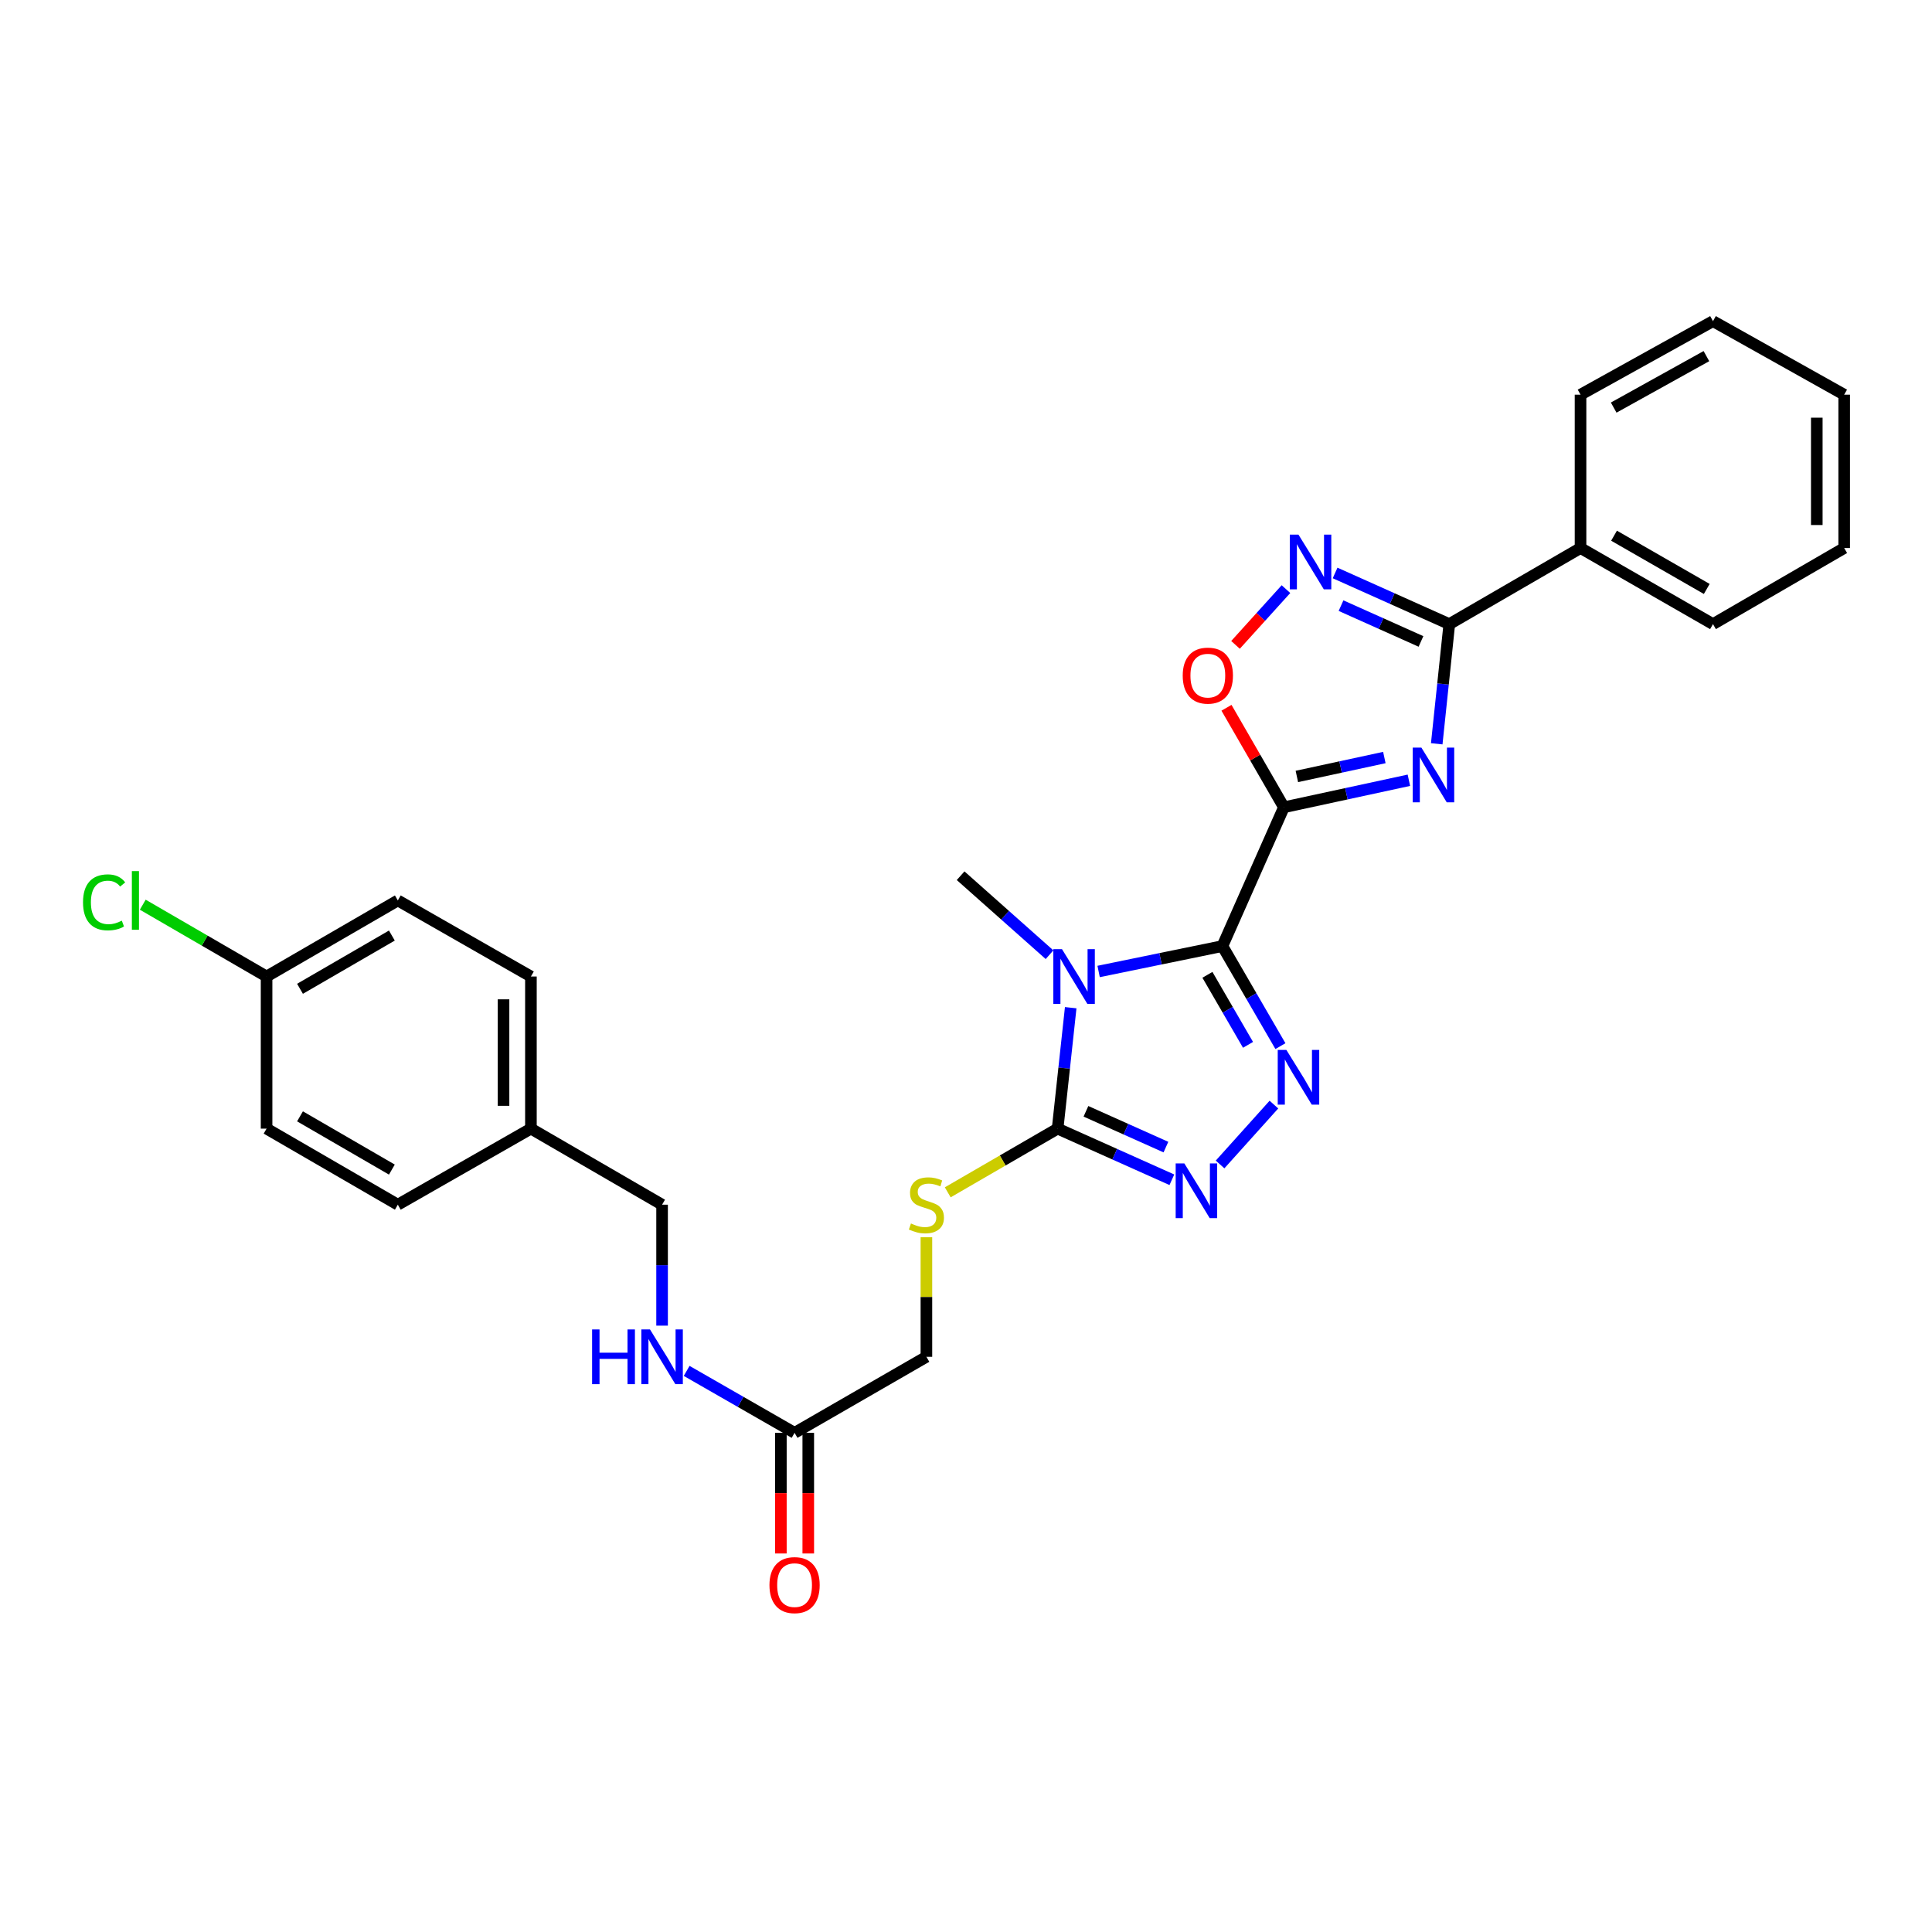 <?xml version='1.0' encoding='iso-8859-1'?>
<svg version='1.1' baseProfile='full'
              xmlns='http://www.w3.org/2000/svg'
                      xmlns:rdkit='http://www.rdkit.org/xml'
                      xmlns:xlink='http://www.w3.org/1999/xlink'
                  xml:space='preserve'
width='1000px' height='1000px' viewBox='0 0 1000 1000'>
<!-- END OF HEADER -->
<rect style='opacity:1.0;fill:#FFFFFF;stroke:none' width='1000' height='1000' x='0' y='0'> </rect>
<path class='bond-0' d='M 632.718,489.689 L 664.545,417.844' style='fill:none;fill-rule:evenodd;stroke:#000000;stroke-width:6px;stroke-linecap:butt;stroke-linejoin:miter;stroke-opacity:1' />
<path class='bond-1' d='M 632.718,489.689 L 600.68,496.262' style='fill:none;fill-rule:evenodd;stroke:#000000;stroke-width:6px;stroke-linecap:butt;stroke-linejoin:miter;stroke-opacity:1' />
<path class='bond-1' d='M 600.68,496.262 L 568.643,502.835' style='fill:none;fill-rule:evenodd;stroke:#0000FF;stroke-width:6px;stroke-linecap:butt;stroke-linejoin:miter;stroke-opacity:1' />
<path class='bond-3' d='M 632.718,489.689 L 647.73,515.581' style='fill:none;fill-rule:evenodd;stroke:#000000;stroke-width:6px;stroke-linecap:butt;stroke-linejoin:miter;stroke-opacity:1' />
<path class='bond-3' d='M 647.73,515.581 L 662.742,541.473' style='fill:none;fill-rule:evenodd;stroke:#0000FF;stroke-width:6px;stroke-linecap:butt;stroke-linejoin:miter;stroke-opacity:1' />
<path class='bond-3' d='M 624.957,504.567 L 635.466,522.691' style='fill:none;fill-rule:evenodd;stroke:#000000;stroke-width:6px;stroke-linecap:butt;stroke-linejoin:miter;stroke-opacity:1' />
<path class='bond-3' d='M 635.466,522.691 L 645.974,540.816' style='fill:none;fill-rule:evenodd;stroke:#0000FF;stroke-width:6px;stroke-linecap:butt;stroke-linejoin:miter;stroke-opacity:1' />
<path class='bond-2' d='M 664.545,417.844 L 696.891,410.851' style='fill:none;fill-rule:evenodd;stroke:#000000;stroke-width:6px;stroke-linecap:butt;stroke-linejoin:miter;stroke-opacity:1' />
<path class='bond-2' d='M 696.891,410.851 L 729.238,403.858' style='fill:none;fill-rule:evenodd;stroke:#0000FF;stroke-width:6px;stroke-linecap:butt;stroke-linejoin:miter;stroke-opacity:1' />
<path class='bond-2' d='M 671.253,401.89 L 693.896,396.994' style='fill:none;fill-rule:evenodd;stroke:#000000;stroke-width:6px;stroke-linecap:butt;stroke-linejoin:miter;stroke-opacity:1' />
<path class='bond-2' d='M 693.896,396.994 L 716.538,392.099' style='fill:none;fill-rule:evenodd;stroke:#0000FF;stroke-width:6px;stroke-linecap:butt;stroke-linejoin:miter;stroke-opacity:1' />
<path class='bond-8' d='M 664.545,417.844 L 649.686,392.094' style='fill:none;fill-rule:evenodd;stroke:#000000;stroke-width:6px;stroke-linecap:butt;stroke-linejoin:miter;stroke-opacity:1' />
<path class='bond-8' d='M 649.686,392.094 L 634.827,366.344' style='fill:none;fill-rule:evenodd;stroke:#FF0000;stroke-width:6px;stroke-linecap:butt;stroke-linejoin:miter;stroke-opacity:1' />
<path class='bond-4' d='M 554.197,521.58 L 550.809,552.878' style='fill:none;fill-rule:evenodd;stroke:#0000FF;stroke-width:6px;stroke-linecap:butt;stroke-linejoin:miter;stroke-opacity:1' />
<path class='bond-4' d='M 550.809,552.878 L 547.422,584.176' style='fill:none;fill-rule:evenodd;stroke:#000000;stroke-width:6px;stroke-linecap:butt;stroke-linejoin:miter;stroke-opacity:1' />
<path class='bond-15' d='M 543.239,494.156 L 520.226,473.713' style='fill:none;fill-rule:evenodd;stroke:#0000FF;stroke-width:6px;stroke-linecap:butt;stroke-linejoin:miter;stroke-opacity:1' />
<path class='bond-15' d='M 520.226,473.713 L 497.212,453.27' style='fill:none;fill-rule:evenodd;stroke:#000000;stroke-width:6px;stroke-linecap:butt;stroke-linejoin:miter;stroke-opacity:1' />
<path class='bond-6' d='M 743.651,384.985 L 746.904,354.013' style='fill:none;fill-rule:evenodd;stroke:#0000FF;stroke-width:6px;stroke-linecap:butt;stroke-linejoin:miter;stroke-opacity:1' />
<path class='bond-6' d='M 746.904,354.013 L 750.157,323.041' style='fill:none;fill-rule:evenodd;stroke:#000000;stroke-width:6px;stroke-linecap:butt;stroke-linejoin:miter;stroke-opacity:1' />
<path class='bond-5' d='M 659.375,571.734 L 631.506,602.724' style='fill:none;fill-rule:evenodd;stroke:#0000FF;stroke-width:6px;stroke-linecap:butt;stroke-linejoin:miter;stroke-opacity:1' />
<path class='bond-9' d='M 547.422,584.176 L 518.986,600.661' style='fill:none;fill-rule:evenodd;stroke:#000000;stroke-width:6px;stroke-linecap:butt;stroke-linejoin:miter;stroke-opacity:1' />
<path class='bond-9' d='M 518.986,600.661 L 490.55,617.147' style='fill:none;fill-rule:evenodd;stroke:#CCCC00;stroke-width:6px;stroke-linecap:butt;stroke-linejoin:miter;stroke-opacity:1' />
<path class='bond-29' d='M 547.422,584.176 L 576.99,597.411' style='fill:none;fill-rule:evenodd;stroke:#000000;stroke-width:6px;stroke-linecap:butt;stroke-linejoin:miter;stroke-opacity:1' />
<path class='bond-29' d='M 576.99,597.411 L 606.558,610.646' style='fill:none;fill-rule:evenodd;stroke:#0000FF;stroke-width:6px;stroke-linecap:butt;stroke-linejoin:miter;stroke-opacity:1' />
<path class='bond-29' d='M 562.084,575.207 L 582.782,584.471' style='fill:none;fill-rule:evenodd;stroke:#000000;stroke-width:6px;stroke-linecap:butt;stroke-linejoin:miter;stroke-opacity:1' />
<path class='bond-29' d='M 582.782,584.471 L 603.48,593.736' style='fill:none;fill-rule:evenodd;stroke:#0000FF;stroke-width:6px;stroke-linecap:butt;stroke-linejoin:miter;stroke-opacity:1' />
<path class='bond-11' d='M 750.157,323.041 L 818.079,283.661' style='fill:none;fill-rule:evenodd;stroke:#000000;stroke-width:6px;stroke-linecap:butt;stroke-linejoin:miter;stroke-opacity:1' />
<path class='bond-30' d='M 750.157,323.041 L 720.6,309.804' style='fill:none;fill-rule:evenodd;stroke:#000000;stroke-width:6px;stroke-linecap:butt;stroke-linejoin:miter;stroke-opacity:1' />
<path class='bond-30' d='M 720.6,309.804 L 691.043,296.567' style='fill:none;fill-rule:evenodd;stroke:#0000FF;stroke-width:6px;stroke-linecap:butt;stroke-linejoin:miter;stroke-opacity:1' />
<path class='bond-30' d='M 735.495,332.008 L 714.805,322.742' style='fill:none;fill-rule:evenodd;stroke:#000000;stroke-width:6px;stroke-linecap:butt;stroke-linejoin:miter;stroke-opacity:1' />
<path class='bond-30' d='M 714.805,322.742 L 694.116,313.476' style='fill:none;fill-rule:evenodd;stroke:#0000FF;stroke-width:6px;stroke-linecap:butt;stroke-linejoin:miter;stroke-opacity:1' />
<path class='bond-7' d='M 665.615,304.931 L 652.556,319.359' style='fill:none;fill-rule:evenodd;stroke:#0000FF;stroke-width:6px;stroke-linecap:butt;stroke-linejoin:miter;stroke-opacity:1' />
<path class='bond-7' d='M 652.556,319.359 L 639.497,333.788' style='fill:none;fill-rule:evenodd;stroke:#FF0000;stroke-width:6px;stroke-linecap:butt;stroke-linejoin:miter;stroke-opacity:1' />
<path class='bond-14' d='M 479.507,640.396 L 479.507,671.336' style='fill:none;fill-rule:evenodd;stroke:#CCCC00;stroke-width:6px;stroke-linecap:butt;stroke-linejoin:miter;stroke-opacity:1' />
<path class='bond-14' d='M 479.507,671.336 L 479.507,702.276' style='fill:none;fill-rule:evenodd;stroke:#000000;stroke-width:6px;stroke-linecap:butt;stroke-linejoin:miter;stroke-opacity:1' />
<path class='bond-10' d='M 411.27,741.632 L 479.507,702.276' style='fill:none;fill-rule:evenodd;stroke:#000000;stroke-width:6px;stroke-linecap:butt;stroke-linejoin:miter;stroke-opacity:1' />
<path class='bond-12' d='M 411.27,741.632 L 383.34,725.603' style='fill:none;fill-rule:evenodd;stroke:#000000;stroke-width:6px;stroke-linecap:butt;stroke-linejoin:miter;stroke-opacity:1' />
<path class='bond-12' d='M 383.34,725.603 L 355.411,709.574' style='fill:none;fill-rule:evenodd;stroke:#0000FF;stroke-width:6px;stroke-linecap:butt;stroke-linejoin:miter;stroke-opacity:1' />
<path class='bond-13' d='M 404.182,741.632 L 404.182,772.856' style='fill:none;fill-rule:evenodd;stroke:#000000;stroke-width:6px;stroke-linecap:butt;stroke-linejoin:miter;stroke-opacity:1' />
<path class='bond-13' d='M 404.182,772.856 L 404.182,804.08' style='fill:none;fill-rule:evenodd;stroke:#FF0000;stroke-width:6px;stroke-linecap:butt;stroke-linejoin:miter;stroke-opacity:1' />
<path class='bond-13' d='M 418.358,741.632 L 418.358,772.856' style='fill:none;fill-rule:evenodd;stroke:#000000;stroke-width:6px;stroke-linecap:butt;stroke-linejoin:miter;stroke-opacity:1' />
<path class='bond-13' d='M 418.358,772.856 L 418.358,804.08' style='fill:none;fill-rule:evenodd;stroke:#FF0000;stroke-width:6px;stroke-linecap:butt;stroke-linejoin:miter;stroke-opacity:1' />
<path class='bond-24' d='M 818.079,283.661 L 886.639,323.041' style='fill:none;fill-rule:evenodd;stroke:#000000;stroke-width:6px;stroke-linecap:butt;stroke-linejoin:miter;stroke-opacity:1' />
<path class='bond-24' d='M 835.424,277.275 L 883.416,304.841' style='fill:none;fill-rule:evenodd;stroke:#000000;stroke-width:6px;stroke-linecap:butt;stroke-linejoin:miter;stroke-opacity:1' />
<path class='bond-25' d='M 818.079,283.661 L 818.079,204.288' style='fill:none;fill-rule:evenodd;stroke:#000000;stroke-width:6px;stroke-linecap:butt;stroke-linejoin:miter;stroke-opacity:1' />
<path class='bond-16' d='M 342.694,686.148 L 342.694,654.848' style='fill:none;fill-rule:evenodd;stroke:#0000FF;stroke-width:6px;stroke-linecap:butt;stroke-linejoin:miter;stroke-opacity:1' />
<path class='bond-16' d='M 342.694,654.848 L 342.694,623.548' style='fill:none;fill-rule:evenodd;stroke:#000000;stroke-width:6px;stroke-linecap:butt;stroke-linejoin:miter;stroke-opacity:1' />
<path class='bond-18' d='M 342.694,623.548 L 274.803,584.176' style='fill:none;fill-rule:evenodd;stroke:#000000;stroke-width:6px;stroke-linecap:butt;stroke-linejoin:miter;stroke-opacity:1' />
<path class='bond-17' d='M 137.982,505.44 L 205.912,466.069' style='fill:none;fill-rule:evenodd;stroke:#000000;stroke-width:6px;stroke-linecap:butt;stroke-linejoin:miter;stroke-opacity:1' />
<path class='bond-17' d='M 155.281,511.8 L 202.832,484.24' style='fill:none;fill-rule:evenodd;stroke:#000000;stroke-width:6px;stroke-linecap:butt;stroke-linejoin:miter;stroke-opacity:1' />
<path class='bond-19' d='M 137.982,505.44 L 105.938,486.857' style='fill:none;fill-rule:evenodd;stroke:#000000;stroke-width:6px;stroke-linecap:butt;stroke-linejoin:miter;stroke-opacity:1' />
<path class='bond-19' d='M 105.938,486.857 L 73.894,468.273' style='fill:none;fill-rule:evenodd;stroke:#00CC00;stroke-width:6px;stroke-linecap:butt;stroke-linejoin:miter;stroke-opacity:1' />
<path class='bond-32' d='M 137.982,505.44 L 137.982,584.176' style='fill:none;fill-rule:evenodd;stroke:#000000;stroke-width:6px;stroke-linecap:butt;stroke-linejoin:miter;stroke-opacity:1' />
<path class='bond-22' d='M 274.803,584.176 L 205.912,623.548' style='fill:none;fill-rule:evenodd;stroke:#000000;stroke-width:6px;stroke-linecap:butt;stroke-linejoin:miter;stroke-opacity:1' />
<path class='bond-23' d='M 274.803,584.176 L 274.803,505.44' style='fill:none;fill-rule:evenodd;stroke:#000000;stroke-width:6px;stroke-linecap:butt;stroke-linejoin:miter;stroke-opacity:1' />
<path class='bond-23' d='M 260.627,572.366 L 260.627,517.251' style='fill:none;fill-rule:evenodd;stroke:#000000;stroke-width:6px;stroke-linecap:butt;stroke-linejoin:miter;stroke-opacity:1' />
<path class='bond-20' d='M 137.982,584.176 L 205.912,623.548' style='fill:none;fill-rule:evenodd;stroke:#000000;stroke-width:6px;stroke-linecap:butt;stroke-linejoin:miter;stroke-opacity:1' />
<path class='bond-20' d='M 155.281,577.817 L 202.832,605.377' style='fill:none;fill-rule:evenodd;stroke:#000000;stroke-width:6px;stroke-linecap:butt;stroke-linejoin:miter;stroke-opacity:1' />
<path class='bond-21' d='M 205.912,466.069 L 274.803,505.44' style='fill:none;fill-rule:evenodd;stroke:#000000;stroke-width:6px;stroke-linecap:butt;stroke-linejoin:miter;stroke-opacity:1' />
<path class='bond-27' d='M 886.639,323.041 L 954.545,283.661' style='fill:none;fill-rule:evenodd;stroke:#000000;stroke-width:6px;stroke-linecap:butt;stroke-linejoin:miter;stroke-opacity:1' />
<path class='bond-26' d='M 818.079,204.288 L 886.639,166.223' style='fill:none;fill-rule:evenodd;stroke:#000000;stroke-width:6px;stroke-linecap:butt;stroke-linejoin:miter;stroke-opacity:1' />
<path class='bond-26' d='M 835.244,210.972 L 883.236,184.327' style='fill:none;fill-rule:evenodd;stroke:#000000;stroke-width:6px;stroke-linecap:butt;stroke-linejoin:miter;stroke-opacity:1' />
<path class='bond-28' d='M 886.639,166.223 L 954.545,204.288' style='fill:none;fill-rule:evenodd;stroke:#000000;stroke-width:6px;stroke-linecap:butt;stroke-linejoin:miter;stroke-opacity:1' />
<path class='bond-31' d='M 954.545,283.661 L 954.545,204.288' style='fill:none;fill-rule:evenodd;stroke:#000000;stroke-width:6px;stroke-linecap:butt;stroke-linejoin:miter;stroke-opacity:1' />
<path class='bond-31' d='M 940.369,271.755 L 940.369,216.194' style='fill:none;fill-rule:evenodd;stroke:#000000;stroke-width:6px;stroke-linecap:butt;stroke-linejoin:miter;stroke-opacity:1' />
<path  class='atom-2' d='M 549.683 491.28
L 558.963 506.28
Q 559.883 507.76, 561.363 510.44
Q 562.843 513.12, 562.923 513.28
L 562.923 491.28
L 566.683 491.28
L 566.683 519.6
L 562.803 519.6
L 552.843 503.2
Q 551.683 501.28, 550.443 499.08
Q 549.243 496.88, 548.883 496.2
L 548.883 519.6
L 545.203 519.6
L 545.203 491.28
L 549.683 491.28
' fill='#0000FF'/>
<path  class='atom-3' d='M 735.698 386.948
L 744.978 401.948
Q 745.898 403.428, 747.378 406.108
Q 748.858 408.788, 748.938 408.948
L 748.938 386.948
L 752.698 386.948
L 752.698 415.268
L 748.818 415.268
L 738.858 398.868
Q 737.698 396.948, 736.458 394.748
Q 735.258 392.548, 734.898 391.868
L 734.898 415.268
L 731.218 415.268
L 731.218 386.948
L 735.698 386.948
' fill='#0000FF'/>
<path  class='atom-4' d='M 665.83 543.435
L 675.11 558.435
Q 676.03 559.915, 677.51 562.595
Q 678.99 565.275, 679.07 565.435
L 679.07 543.435
L 682.83 543.435
L 682.83 571.755
L 678.95 571.755
L 668.99 555.355
Q 667.83 553.435, 666.59 551.235
Q 665.39 549.035, 665.03 548.355
L 665.03 571.755
L 661.35 571.755
L 661.35 543.435
L 665.83 543.435
' fill='#0000FF'/>
<path  class='atom-6' d='M 613.006 602.174
L 622.286 617.174
Q 623.206 618.654, 624.686 621.334
Q 626.166 624.014, 626.246 624.174
L 626.246 602.174
L 630.006 602.174
L 630.006 630.494
L 626.126 630.494
L 616.166 614.094
Q 615.006 612.174, 613.766 609.974
Q 612.566 607.774, 612.206 607.094
L 612.206 630.494
L 608.526 630.494
L 608.526 602.174
L 613.006 602.174
' fill='#0000FF'/>
<path  class='atom-8' d='M 672.076 276.716
L 681.356 291.716
Q 682.276 293.196, 683.756 295.876
Q 685.236 298.556, 685.316 298.716
L 685.316 276.716
L 689.076 276.716
L 689.076 305.036
L 685.196 305.036
L 675.236 288.636
Q 674.076 286.716, 672.836 284.516
Q 671.636 282.316, 671.276 281.636
L 671.276 305.036
L 667.596 305.036
L 667.596 276.716
L 672.076 276.716
' fill='#0000FF'/>
<path  class='atom-9' d='M 612.173 349.695
Q 612.173 342.895, 615.533 339.095
Q 618.893 335.295, 625.173 335.295
Q 631.453 335.295, 634.813 339.095
Q 638.173 342.895, 638.173 349.695
Q 638.173 356.575, 634.773 360.495
Q 631.373 364.375, 625.173 364.375
Q 618.933 364.375, 615.533 360.495
Q 612.173 356.615, 612.173 349.695
M 625.173 361.175
Q 629.493 361.175, 631.813 358.295
Q 634.173 355.375, 634.173 349.695
Q 634.173 344.135, 631.813 341.335
Q 629.493 338.495, 625.173 338.495
Q 620.853 338.495, 618.493 341.295
Q 616.173 344.095, 616.173 349.695
Q 616.173 355.415, 618.493 358.295
Q 620.853 361.175, 625.173 361.175
' fill='#FF0000'/>
<path  class='atom-10' d='M 471.507 633.268
Q 471.827 633.388, 473.147 633.948
Q 474.467 634.508, 475.907 634.868
Q 477.387 635.188, 478.827 635.188
Q 481.507 635.188, 483.067 633.908
Q 484.627 632.588, 484.627 630.308
Q 484.627 628.748, 483.827 627.788
Q 483.067 626.828, 481.867 626.308
Q 480.667 625.788, 478.667 625.188
Q 476.147 624.428, 474.627 623.708
Q 473.147 622.988, 472.067 621.468
Q 471.027 619.948, 471.027 617.388
Q 471.027 613.828, 473.427 611.628
Q 475.867 609.428, 480.667 609.428
Q 483.947 609.428, 487.667 610.988
L 486.747 614.068
Q 483.347 612.668, 480.787 612.668
Q 478.027 612.668, 476.507 613.828
Q 474.987 614.948, 475.027 616.908
Q 475.027 618.428, 475.787 619.348
Q 476.587 620.268, 477.707 620.788
Q 478.867 621.308, 480.787 621.908
Q 483.347 622.708, 484.867 623.508
Q 486.387 624.308, 487.467 625.948
Q 488.587 627.548, 488.587 630.308
Q 488.587 634.228, 485.947 636.348
Q 483.347 638.428, 478.987 638.428
Q 476.467 638.428, 474.547 637.868
Q 472.667 637.348, 470.427 636.428
L 471.507 633.268
' fill='#CCCC00'/>
<path  class='atom-13' d='M 306.474 688.116
L 310.314 688.116
L 310.314 700.156
L 324.794 700.156
L 324.794 688.116
L 328.634 688.116
L 328.634 716.436
L 324.794 716.436
L 324.794 703.356
L 310.314 703.356
L 310.314 716.436
L 306.474 716.436
L 306.474 688.116
' fill='#0000FF'/>
<path  class='atom-13' d='M 336.434 688.116
L 345.714 703.116
Q 346.634 704.596, 348.114 707.276
Q 349.594 709.956, 349.674 710.116
L 349.674 688.116
L 353.434 688.116
L 353.434 716.436
L 349.554 716.436
L 339.594 700.036
Q 338.434 698.116, 337.194 695.916
Q 335.994 693.716, 335.634 693.036
L 335.634 716.436
L 331.954 716.436
L 331.954 688.116
L 336.434 688.116
' fill='#0000FF'/>
<path  class='atom-14' d='M 398.27 820.448
Q 398.27 813.648, 401.63 809.848
Q 404.99 806.048, 411.27 806.048
Q 417.55 806.048, 420.91 809.848
Q 424.27 813.648, 424.27 820.448
Q 424.27 827.328, 420.87 831.248
Q 417.47 835.128, 411.27 835.128
Q 405.03 835.128, 401.63 831.248
Q 398.27 827.368, 398.27 820.448
M 411.27 831.928
Q 415.59 831.928, 417.91 829.048
Q 420.27 826.128, 420.27 820.448
Q 420.27 814.888, 417.91 812.088
Q 415.59 809.248, 411.27 809.248
Q 406.95 809.248, 404.59 812.048
Q 402.27 814.848, 402.27 820.448
Q 402.27 826.168, 404.59 829.048
Q 406.95 831.928, 411.27 831.928
' fill='#FF0000'/>
<path  class='atom-20' d='M 42.971 467.049
Q 42.971 460.009, 46.251 456.329
Q 49.571 452.609, 55.851 452.609
Q 61.691 452.609, 64.811 456.729
L 62.171 458.889
Q 59.891 455.889, 55.851 455.889
Q 51.571 455.889, 49.291 458.769
Q 47.051 461.609, 47.051 467.049
Q 47.051 472.649, 49.371 475.529
Q 51.731 478.409, 56.291 478.409
Q 59.411 478.409, 63.051 476.529
L 64.171 479.529
Q 62.691 480.489, 60.451 481.049
Q 58.211 481.609, 55.731 481.609
Q 49.571 481.609, 46.251 477.849
Q 42.971 474.089, 42.971 467.049
' fill='#00CC00'/>
<path  class='atom-20' d='M 68.251 450.889
L 71.931 450.889
L 71.931 481.249
L 68.251 481.249
L 68.251 450.889
' fill='#00CC00'/>
</svg>
